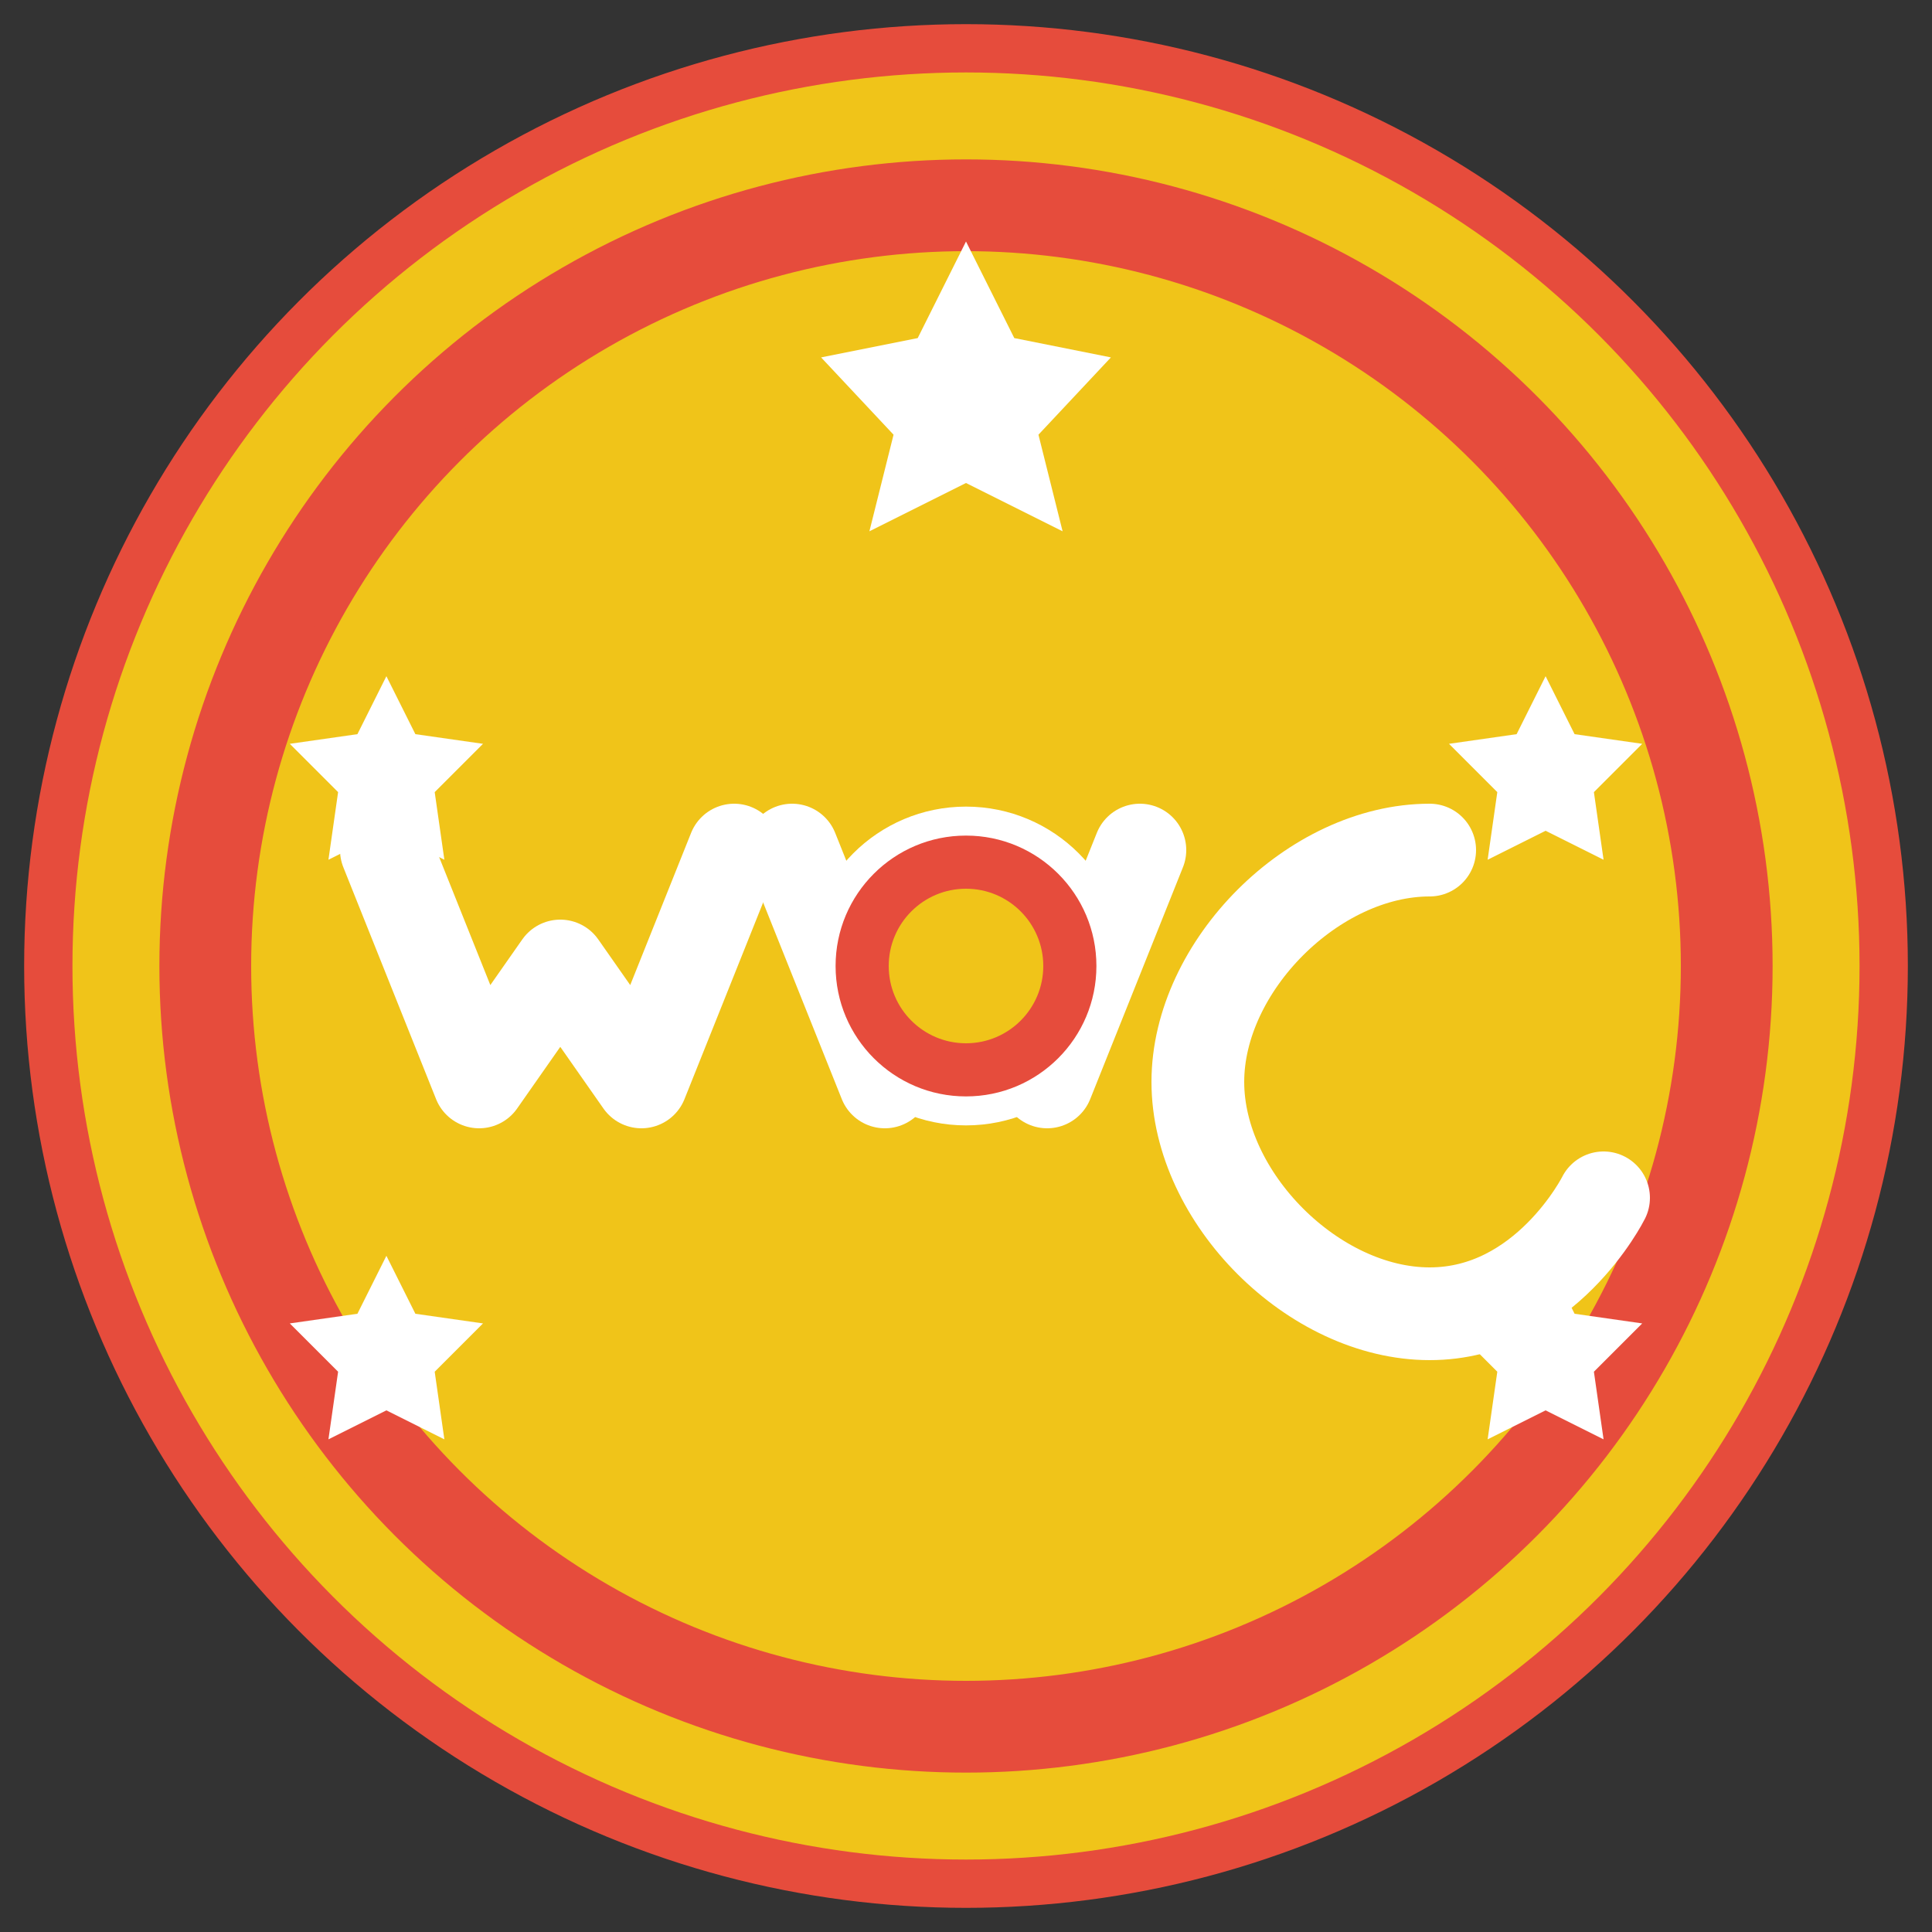 <?xml version="1.0" encoding="UTF-8" standalone="no"?>
<svg width="200" height="200" viewBox="0 0 200 200" xmlns="http://www.w3.org/2000/svg">
  <rect x="0" y="0" width="200" height="200" fill="#333333" stroke="none"/>
  <!-- Background championship belt -->
  <circle cx="100" cy="100" r="95" fill="#f0c419" stroke="#e64c3c" stroke-width="5"/>
  
  <!-- Belt texture -->
  <circle cx="100" cy="100" r="85" fill="#e64c3c" stroke="#f0c419" stroke-width="3"/>
  <circle cx="100" cy="100" r="75" fill="#f0c419" stroke="#e64c3c" stroke-width="2"/>
  
  <!-- WWC text -->
  <g transform="translate(100, 100) scale(1.2)">
    <!-- W -->
    <path d="M-50,-10 L-42,10 L-35,0 L-28,10 L-20,-10" 
          fill="none" stroke="#fff" stroke-width="8" stroke-linecap="round" stroke-linejoin="round"/>
    
    <!-- W -->
    <path d="M-15,-10 L-7,10 L0,0 L7,10 L15,-10" 
          fill="none" stroke="#fff" stroke-width="8" stroke-linecap="round" stroke-linejoin="round"/>
    
    <!-- C -->
    <path d="M40,-10 C30,-10 20,0 20,10 C20,20 30,30 40,30 C50,30 55,20 55,20" 
          fill="none" stroke="#fff" stroke-width="8" stroke-linecap="round" stroke-linejoin="round"/>
  </g>
  
  <!-- Stars -->
  <g fill="#fff">
    <polygon points="100,25 105,35 115,37 107.5,45 110,55 100,50 90,55 92.5,45 85,37 95,35" />
    <polygon points="40,70 43,76 50,77 45,82 46,89 40,86 34,89 35,82 30,77 37,76" />
    <polygon points="160,70 163,76 170,77 165,82 166,89 160,86 154,89 155,82 150,77 157,76" />
    <polygon points="40,130 43,136 50,137 45,142 46,149 40,146 34,149 35,142 30,137 37,136" />
    <polygon points="160,130 163,136 170,137 165,142 166,149 160,146 154,149 155,142 150,137 157,136" />
  </g>
  
  <!-- Small decorative elements -->
  <circle cx="100" cy="100" r="15" fill="#e64c3c" stroke="#fff" stroke-width="3"/>
  <circle cx="100" cy="100" r="8" fill="#f0c419"/>
</svg>
